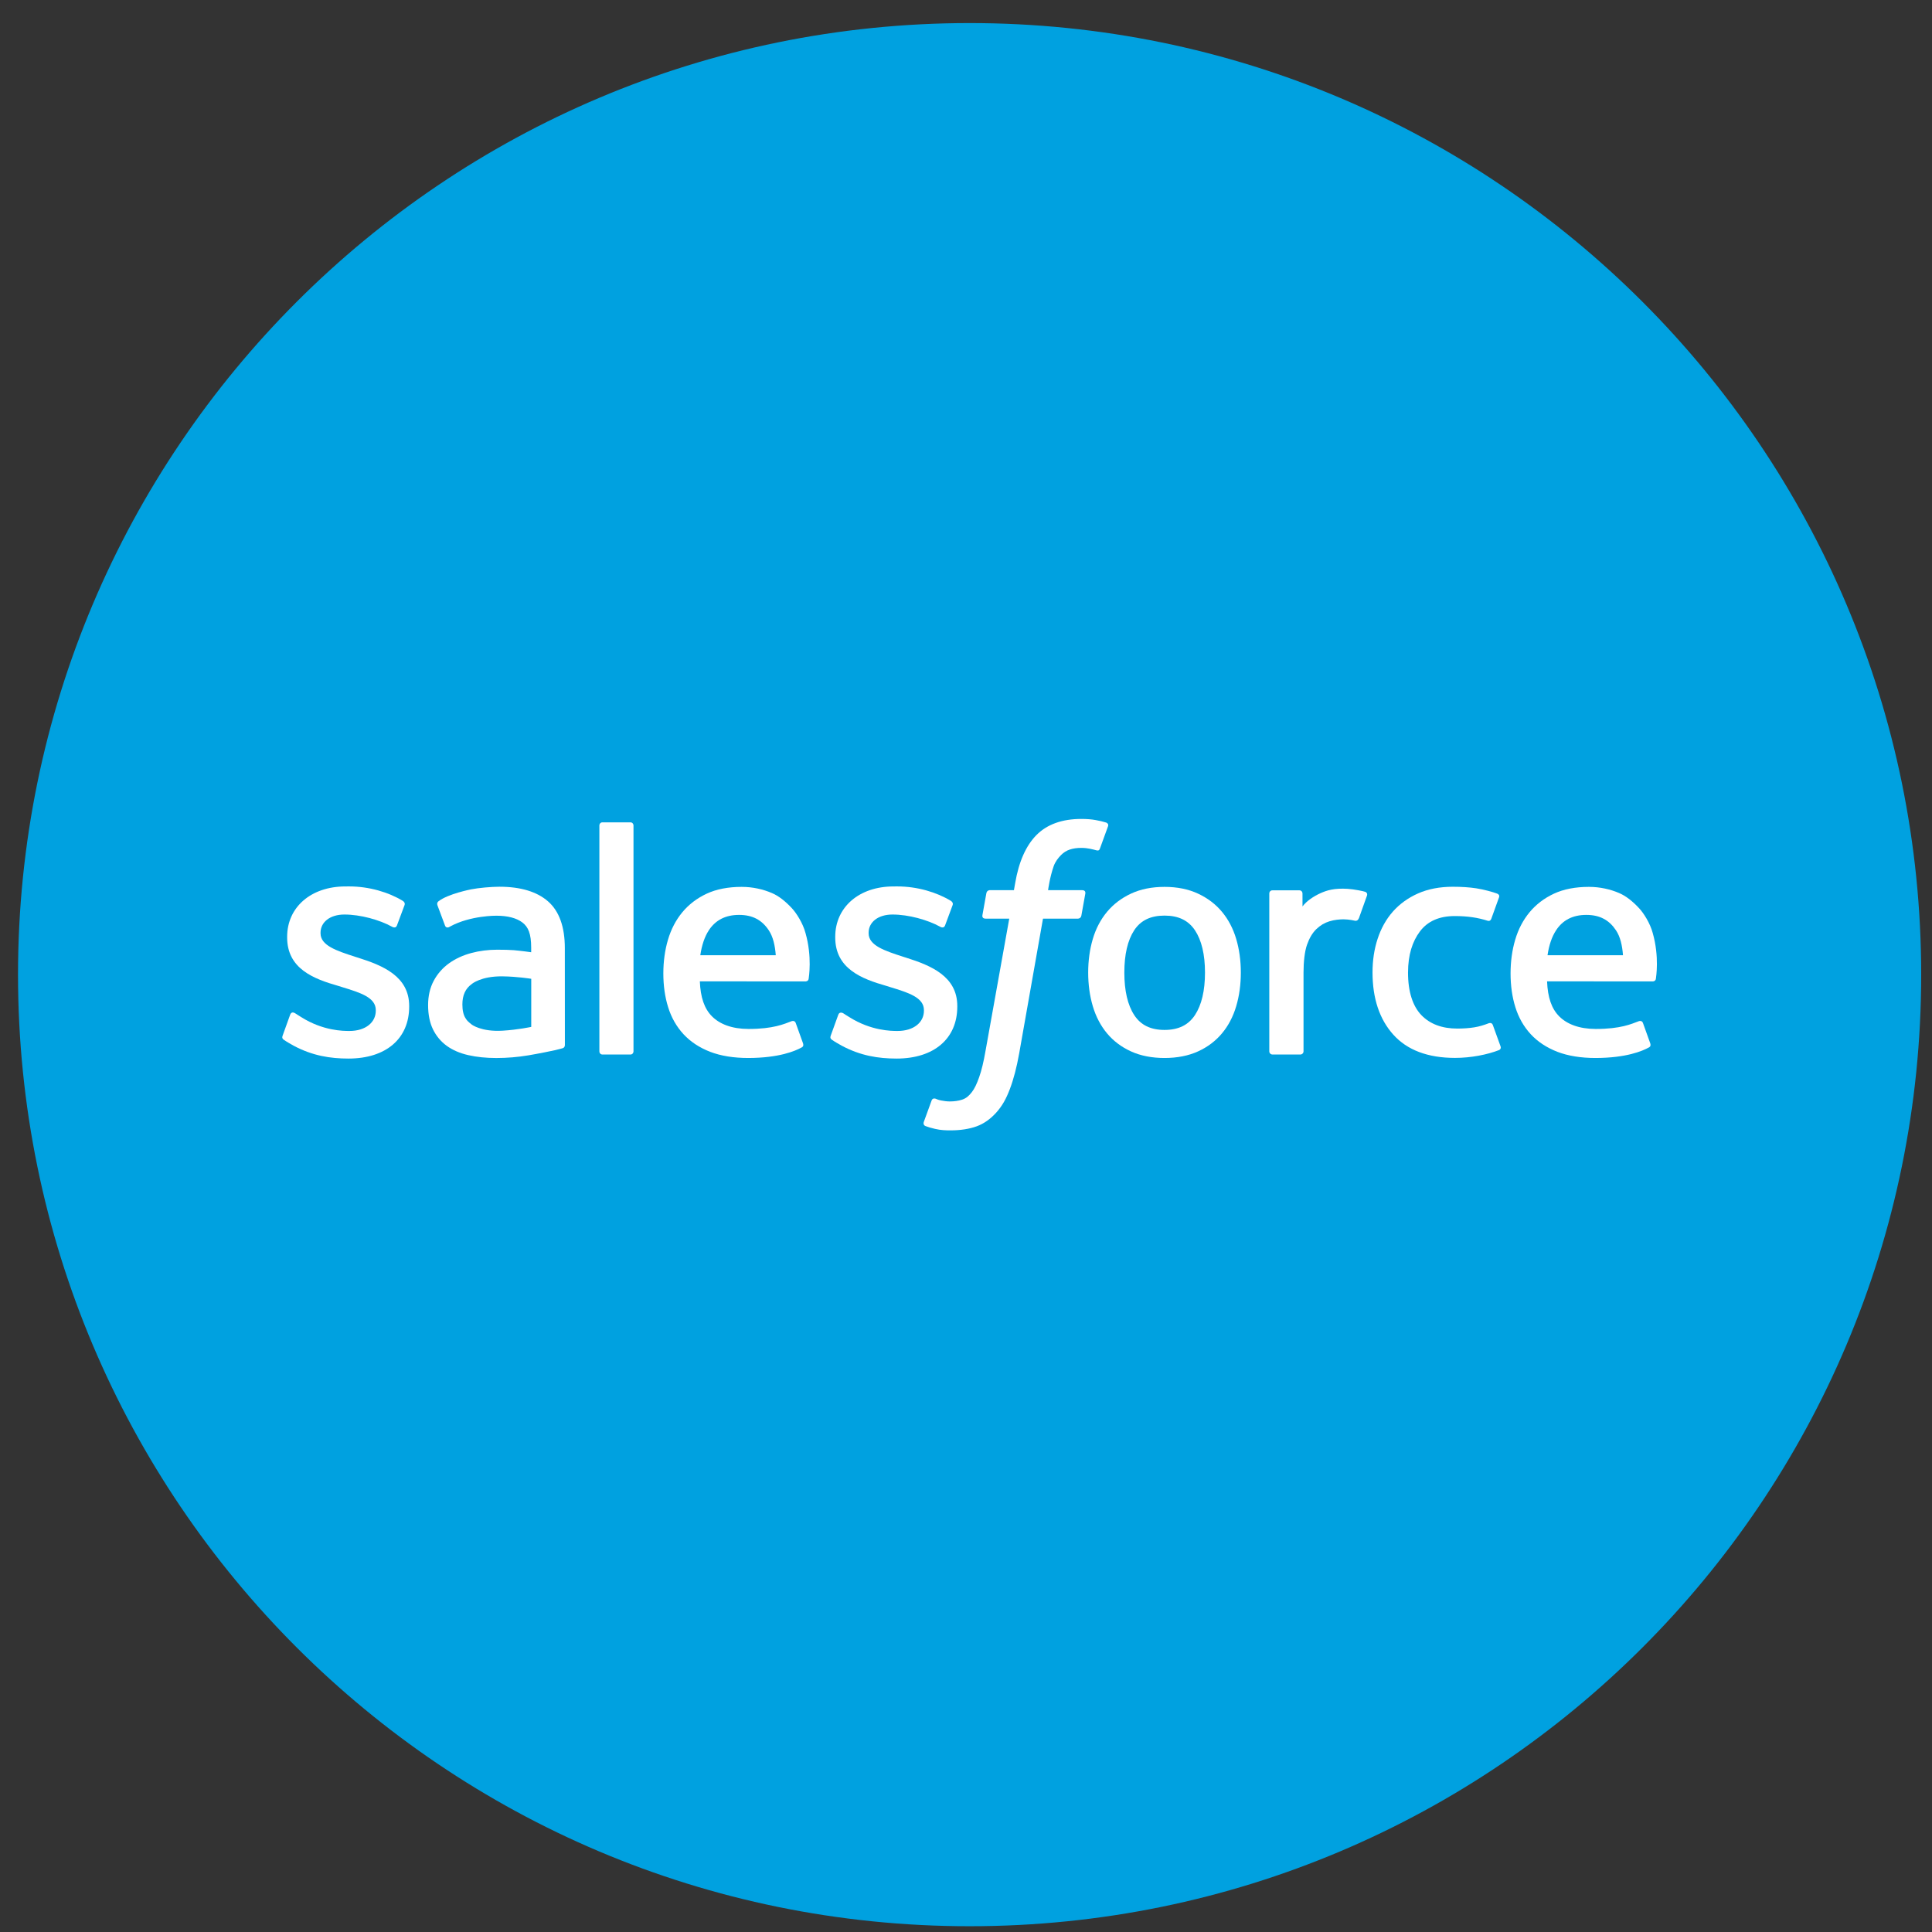 <svg width="67" height="67" viewBox="0 0 67 67" fill="none" xmlns="http://www.w3.org/2000/svg">
<rect x="0" y="0" width="67" height="67" fill="#333333" stroke="none"/>
<g clip-path="url(#clip0_25229_15065)">
<path d="M0.625 33.8C0.625 15.575 15.4 0.8 33.625 0.8C51.85 0.8 66.625 15.575 66.625 33.8C66.625 52.025 51.85 66.8 33.625 66.8C15.4 66.8 0.625 52.025 0.625 33.8Z" fill="#00A1E0"/>
<path d="M9.804 35.907C9.764 36.011 9.818 36.032 9.831 36.05C9.95 36.136 10.07 36.199 10.192 36.269C10.838 36.611 11.448 36.71 12.085 36.71C13.384 36.71 14.19 36.02 14.19 34.908V34.887C14.19 33.859 13.28 33.485 12.427 33.215L12.315 33.18C11.671 32.971 11.116 32.79 11.116 32.366V32.345C11.116 31.982 11.441 31.715 11.944 31.715C12.503 31.715 13.166 31.901 13.593 32.137C13.593 32.137 13.72 32.218 13.765 32.096C13.79 32.03 14.006 31.449 14.03 31.386C14.054 31.318 14.011 31.267 13.966 31.24C13.478 30.943 12.803 30.74 12.106 30.74L11.976 30.741C10.788 30.741 9.958 31.459 9.958 32.488V32.509C9.958 33.593 10.873 33.946 11.731 34.19L11.869 34.233C12.494 34.425 13.032 34.59 13.032 35.029V35.052C13.032 35.453 12.681 35.753 12.118 35.753C11.898 35.753 11.2 35.749 10.445 35.272C10.354 35.218 10.302 35.18 10.231 35.137C10.194 35.114 10.101 35.074 10.06 35.196L9.804 35.907Z" fill="white"/>
<path d="M28.812 35.907C28.772 36.011 28.826 36.032 28.839 36.05C28.958 36.136 29.078 36.199 29.2 36.269C29.845 36.611 30.456 36.71 31.093 36.71C32.391 36.71 33.198 36.02 33.198 34.908V34.887C33.198 33.859 32.287 33.485 31.434 33.215L31.323 33.18C30.679 32.971 30.123 32.79 30.123 32.366V32.345C30.123 31.982 30.448 31.715 30.951 31.715C31.51 31.715 32.174 31.901 32.601 32.137C32.601 32.137 32.727 32.218 32.773 32.096C32.798 32.03 33.014 31.449 33.037 31.386C33.061 31.318 33.018 31.267 32.974 31.24C32.485 30.943 31.812 30.74 31.113 30.74L30.984 30.741C29.795 30.741 28.965 31.459 28.965 32.488V32.509C28.965 33.593 29.882 33.946 30.738 34.19L30.876 34.233C31.501 34.425 32.041 34.59 32.041 35.029V35.052C32.041 35.453 31.69 35.753 31.125 35.753C30.906 35.753 30.208 35.749 29.453 35.272C29.362 35.218 29.308 35.182 29.239 35.137C29.215 35.122 29.106 35.08 29.069 35.196L28.812 35.907Z" fill="white"/>
<path d="M41.788 33.728C41.788 34.356 41.67 34.852 41.44 35.202C41.211 35.548 40.866 35.717 40.385 35.717C39.903 35.717 39.559 35.548 39.334 35.202C39.106 34.852 38.991 34.356 38.991 33.728C38.991 33.102 39.106 32.607 39.333 32.261C39.559 31.918 39.903 31.752 40.385 31.752C40.866 31.752 41.211 31.918 41.44 32.261C41.67 32.607 41.788 33.102 41.788 33.728ZM42.871 32.564C42.765 32.204 42.599 31.887 42.378 31.622C42.158 31.357 41.878 31.144 41.546 30.99C41.215 30.835 40.824 30.756 40.385 30.756C39.945 30.756 39.553 30.835 39.222 30.99C38.891 31.144 38.611 31.357 38.39 31.623C38.169 31.888 38.003 32.205 37.897 32.564C37.791 32.922 37.737 33.314 37.737 33.728C37.737 34.143 37.791 34.536 37.897 34.893C38.003 35.252 38.169 35.569 38.39 35.835C38.611 36.1 38.892 36.312 39.223 36.462C39.554 36.613 39.945 36.69 40.385 36.69C40.824 36.69 41.214 36.613 41.546 36.462C41.877 36.312 42.157 36.1 42.378 35.835C42.599 35.571 42.765 35.253 42.871 34.893C42.977 34.535 43.031 34.143 43.031 33.728C43.031 33.314 42.977 32.922 42.871 32.564Z" fill="white"/>
<path fill-rule="evenodd" clip-rule="evenodd" d="M51.771 35.549C51.736 35.444 51.632 35.484 51.632 35.484C51.475 35.544 51.307 35.599 51.128 35.627C50.948 35.656 50.748 35.67 50.535 35.67C50.011 35.67 49.593 35.514 49.294 35.206C48.996 34.897 48.828 34.398 48.829 33.724C48.831 33.111 48.979 32.65 49.245 32.297C49.509 31.947 49.912 31.768 50.448 31.768C50.895 31.768 51.236 31.82 51.593 31.931C51.593 31.931 51.679 31.968 51.719 31.857C51.815 31.593 51.884 31.406 51.986 31.116C52.015 31.034 51.944 30.999 51.918 30.989C51.777 30.934 51.446 30.844 51.195 30.806C50.962 30.77 50.687 30.752 50.382 30.752C49.927 30.752 49.522 30.83 49.175 30.984C48.828 31.138 48.535 31.351 48.301 31.616C48.068 31.881 47.892 32.198 47.775 32.557C47.656 32.916 47.598 33.308 47.598 33.725C47.598 34.623 47.84 35.35 48.319 35.881C48.799 36.416 49.519 36.687 50.458 36.687C51.014 36.687 51.583 36.574 51.993 36.413C51.993 36.413 52.071 36.375 52.037 36.284L51.771 35.549Z" fill="white"/>
<path fill-rule="evenodd" clip-rule="evenodd" d="M53.667 33.126C53.719 32.777 53.815 32.487 53.964 32.261C54.188 31.917 54.531 31.728 55.012 31.728C55.494 31.728 55.811 31.917 56.04 32.261C56.192 32.488 56.258 32.789 56.284 33.127L53.667 33.126ZM57.316 32.359C57.224 32.011 56.996 31.661 56.847 31.501C56.611 31.246 56.379 31.068 56.15 30.97C55.851 30.841 55.492 30.756 55.099 30.756C54.641 30.756 54.225 30.834 53.888 30.992C53.55 31.15 53.266 31.367 53.043 31.637C52.821 31.905 52.653 32.225 52.546 32.589C52.439 32.95 52.385 33.343 52.385 33.759C52.385 34.182 52.441 34.577 52.552 34.93C52.664 35.289 52.842 35.602 53.083 35.864C53.325 36.126 53.635 36.33 54.006 36.475C54.375 36.617 54.824 36.691 55.338 36.69C56.398 36.687 56.956 36.45 57.185 36.323C57.226 36.3 57.264 36.261 57.217 36.147L56.976 35.476C56.94 35.376 56.838 35.412 56.838 35.412C56.575 35.51 56.203 35.685 55.332 35.683C54.763 35.682 54.342 35.515 54.077 35.251C53.807 34.983 53.673 34.589 53.651 34.032L57.318 34.035C57.318 34.035 57.415 34.034 57.425 33.939C57.429 33.9 57.551 33.185 57.316 32.359Z" fill="white"/>
<path fill-rule="evenodd" clip-rule="evenodd" d="M24.286 33.126C24.338 32.777 24.434 32.487 24.582 32.261C24.808 31.917 25.149 31.728 25.631 31.728C26.113 31.728 26.431 31.917 26.66 32.261C26.811 32.488 26.877 32.789 26.903 33.127L24.286 33.126ZM27.935 32.359C27.843 32.011 27.615 31.661 27.466 31.501C27.23 31.246 26.999 31.068 26.769 30.97C26.469 30.841 26.111 30.756 25.719 30.756C25.26 30.756 24.844 30.834 24.507 30.992C24.169 31.15 23.885 31.367 23.662 31.637C23.44 31.905 23.272 32.225 23.165 32.589C23.058 32.95 23.004 33.343 23.004 33.759C23.004 34.182 23.06 34.577 23.171 34.93C23.282 35.289 23.461 35.602 23.702 35.864C23.944 36.126 24.254 36.33 24.625 36.475C24.994 36.617 25.442 36.691 25.957 36.69C27.017 36.687 27.575 36.45 27.804 36.323C27.845 36.3 27.884 36.261 27.836 36.147L27.595 35.476C27.559 35.376 27.457 35.412 27.457 35.412C27.194 35.51 26.822 35.685 25.951 35.683C25.383 35.682 24.961 35.515 24.696 35.251C24.426 34.983 24.292 34.589 24.27 34.032L27.937 34.035C27.937 34.035 28.034 34.034 28.044 33.939C28.048 33.9 28.17 33.185 27.935 32.359Z" fill="white"/>
<path d="M16.357 35.529C16.212 35.415 16.193 35.386 16.145 35.312C16.072 35.199 16.035 35.039 16.035 34.834C16.035 34.512 16.142 34.28 16.362 34.124C16.36 34.124 16.678 33.849 17.426 33.859C17.952 33.866 18.423 33.944 18.423 33.944V35.612C18.423 35.612 17.957 35.712 17.432 35.743C16.686 35.789 16.354 35.528 16.357 35.529ZM17.816 32.951C17.667 32.94 17.475 32.935 17.244 32.935C16.93 32.935 16.625 32.974 16.34 33.051C16.053 33.128 15.796 33.247 15.574 33.405C15.351 33.565 15.172 33.769 15.042 34.011C14.912 34.253 14.846 34.538 14.846 34.856C14.846 35.181 14.902 35.463 15.014 35.694C15.126 35.925 15.287 36.119 15.492 36.268C15.696 36.416 15.948 36.525 16.239 36.591C16.528 36.657 16.854 36.691 17.212 36.691C17.588 36.691 17.962 36.659 18.326 36.598C18.686 36.537 19.127 36.447 19.25 36.419C19.371 36.391 19.506 36.353 19.506 36.353C19.598 36.33 19.59 36.233 19.59 36.233L19.588 32.879C19.588 32.142 19.392 31.597 19.006 31.259C18.621 30.922 18.053 30.751 17.32 30.751C17.045 30.751 16.603 30.789 16.337 30.842C16.337 30.842 15.536 30.997 15.207 31.256C15.207 31.256 15.134 31.3 15.173 31.402L15.433 32.099C15.466 32.19 15.554 32.159 15.554 32.159C15.554 32.159 15.582 32.148 15.614 32.128C16.319 31.745 17.212 31.756 17.212 31.756C17.609 31.756 17.914 31.837 18.119 31.993C18.319 32.148 18.421 32.378 18.421 32.868V33.023C18.106 32.977 17.816 32.951 17.816 32.951Z" fill="white"/>
<path fill-rule="evenodd" clip-rule="evenodd" d="M47.405 31.061C47.433 30.979 47.375 30.939 47.35 30.929C47.288 30.906 46.976 30.84 46.736 30.824C46.274 30.796 46.018 30.873 45.789 30.977C45.562 31.079 45.31 31.245 45.17 31.434L45.169 30.987C45.169 30.925 45.125 30.876 45.064 30.876H44.124C44.062 30.876 44.018 30.925 44.018 30.987V36.459C44.018 36.521 44.068 36.57 44.13 36.57H45.094C45.155 36.57 45.205 36.521 45.205 36.459V33.725C45.205 33.358 45.245 32.992 45.326 32.763C45.406 32.535 45.513 32.353 45.647 32.223C45.781 32.093 45.934 32.002 46.101 31.951C46.271 31.898 46.46 31.881 46.592 31.881C46.785 31.881 46.995 31.931 46.995 31.931C47.067 31.939 47.106 31.895 47.13 31.831C47.192 31.664 47.372 31.161 47.405 31.061Z" fill="white"/>
<path fill-rule="evenodd" clip-rule="evenodd" d="M38.359 28.525C38.242 28.489 38.136 28.464 37.996 28.439C37.855 28.413 37.687 28.4 37.497 28.4C36.834 28.4 36.311 28.588 35.944 28.958C35.579 29.326 35.331 29.886 35.206 30.622L35.162 30.87H34.329C34.329 30.87 34.227 30.866 34.206 30.977L34.069 31.74C34.059 31.812 34.091 31.858 34.189 31.858H35L34.176 36.45C34.112 36.819 34.039 37.123 33.957 37.354C33.877 37.582 33.798 37.752 33.701 37.876C33.607 37.995 33.519 38.084 33.365 38.135C33.239 38.177 33.093 38.197 32.934 38.197C32.845 38.197 32.727 38.182 32.64 38.164C32.552 38.147 32.507 38.128 32.442 38.101C32.442 38.101 32.347 38.065 32.309 38.16C32.279 38.237 32.063 38.832 32.037 38.906C32.011 38.978 32.047 39.035 32.094 39.051C32.202 39.09 32.282 39.115 32.428 39.149C32.633 39.197 32.805 39.2 32.966 39.2C33.304 39.2 33.612 39.153 33.867 39.061C34.123 38.968 34.347 38.806 34.545 38.588C34.758 38.352 34.893 38.105 35.021 37.767C35.149 37.433 35.257 37.018 35.344 36.534L36.17 31.858H37.378C37.378 31.858 37.481 31.862 37.501 31.751L37.638 30.988C37.647 30.916 37.617 30.87 37.519 30.87H36.346C36.351 30.844 36.404 30.431 36.539 30.043C36.597 29.876 36.705 29.744 36.797 29.651C36.886 29.561 36.99 29.497 37.104 29.46C37.22 29.422 37.352 29.404 37.497 29.404C37.608 29.404 37.716 29.417 37.799 29.434C37.912 29.458 37.957 29.471 37.987 29.479C38.106 29.516 38.122 29.481 38.146 29.423L38.426 28.653C38.455 28.57 38.385 28.535 38.359 28.525Z" fill="white"/>
<path fill-rule="evenodd" clip-rule="evenodd" d="M21.969 36.459C21.969 36.52 21.926 36.57 21.864 36.57H20.891C20.83 36.57 20.786 36.52 20.786 36.459V28.629C20.786 28.567 20.83 28.518 20.891 28.518H21.864C21.926 28.518 21.969 28.567 21.969 28.629V36.459Z" fill="white"/>
</g>
<defs>
<clipPath id="clip0_25229_15065">
<path d="M0.625 33.8C0.625 15.575 15.4 0.8 33.625 0.8C51.85 0.8 66.625 15.575 66.625 33.8C66.625 52.025 51.85 66.8 33.625 66.8C15.4 66.8 0.625 52.025 0.625 33.8Z" fill="white"/>
</clipPath>
</defs>
</svg>

